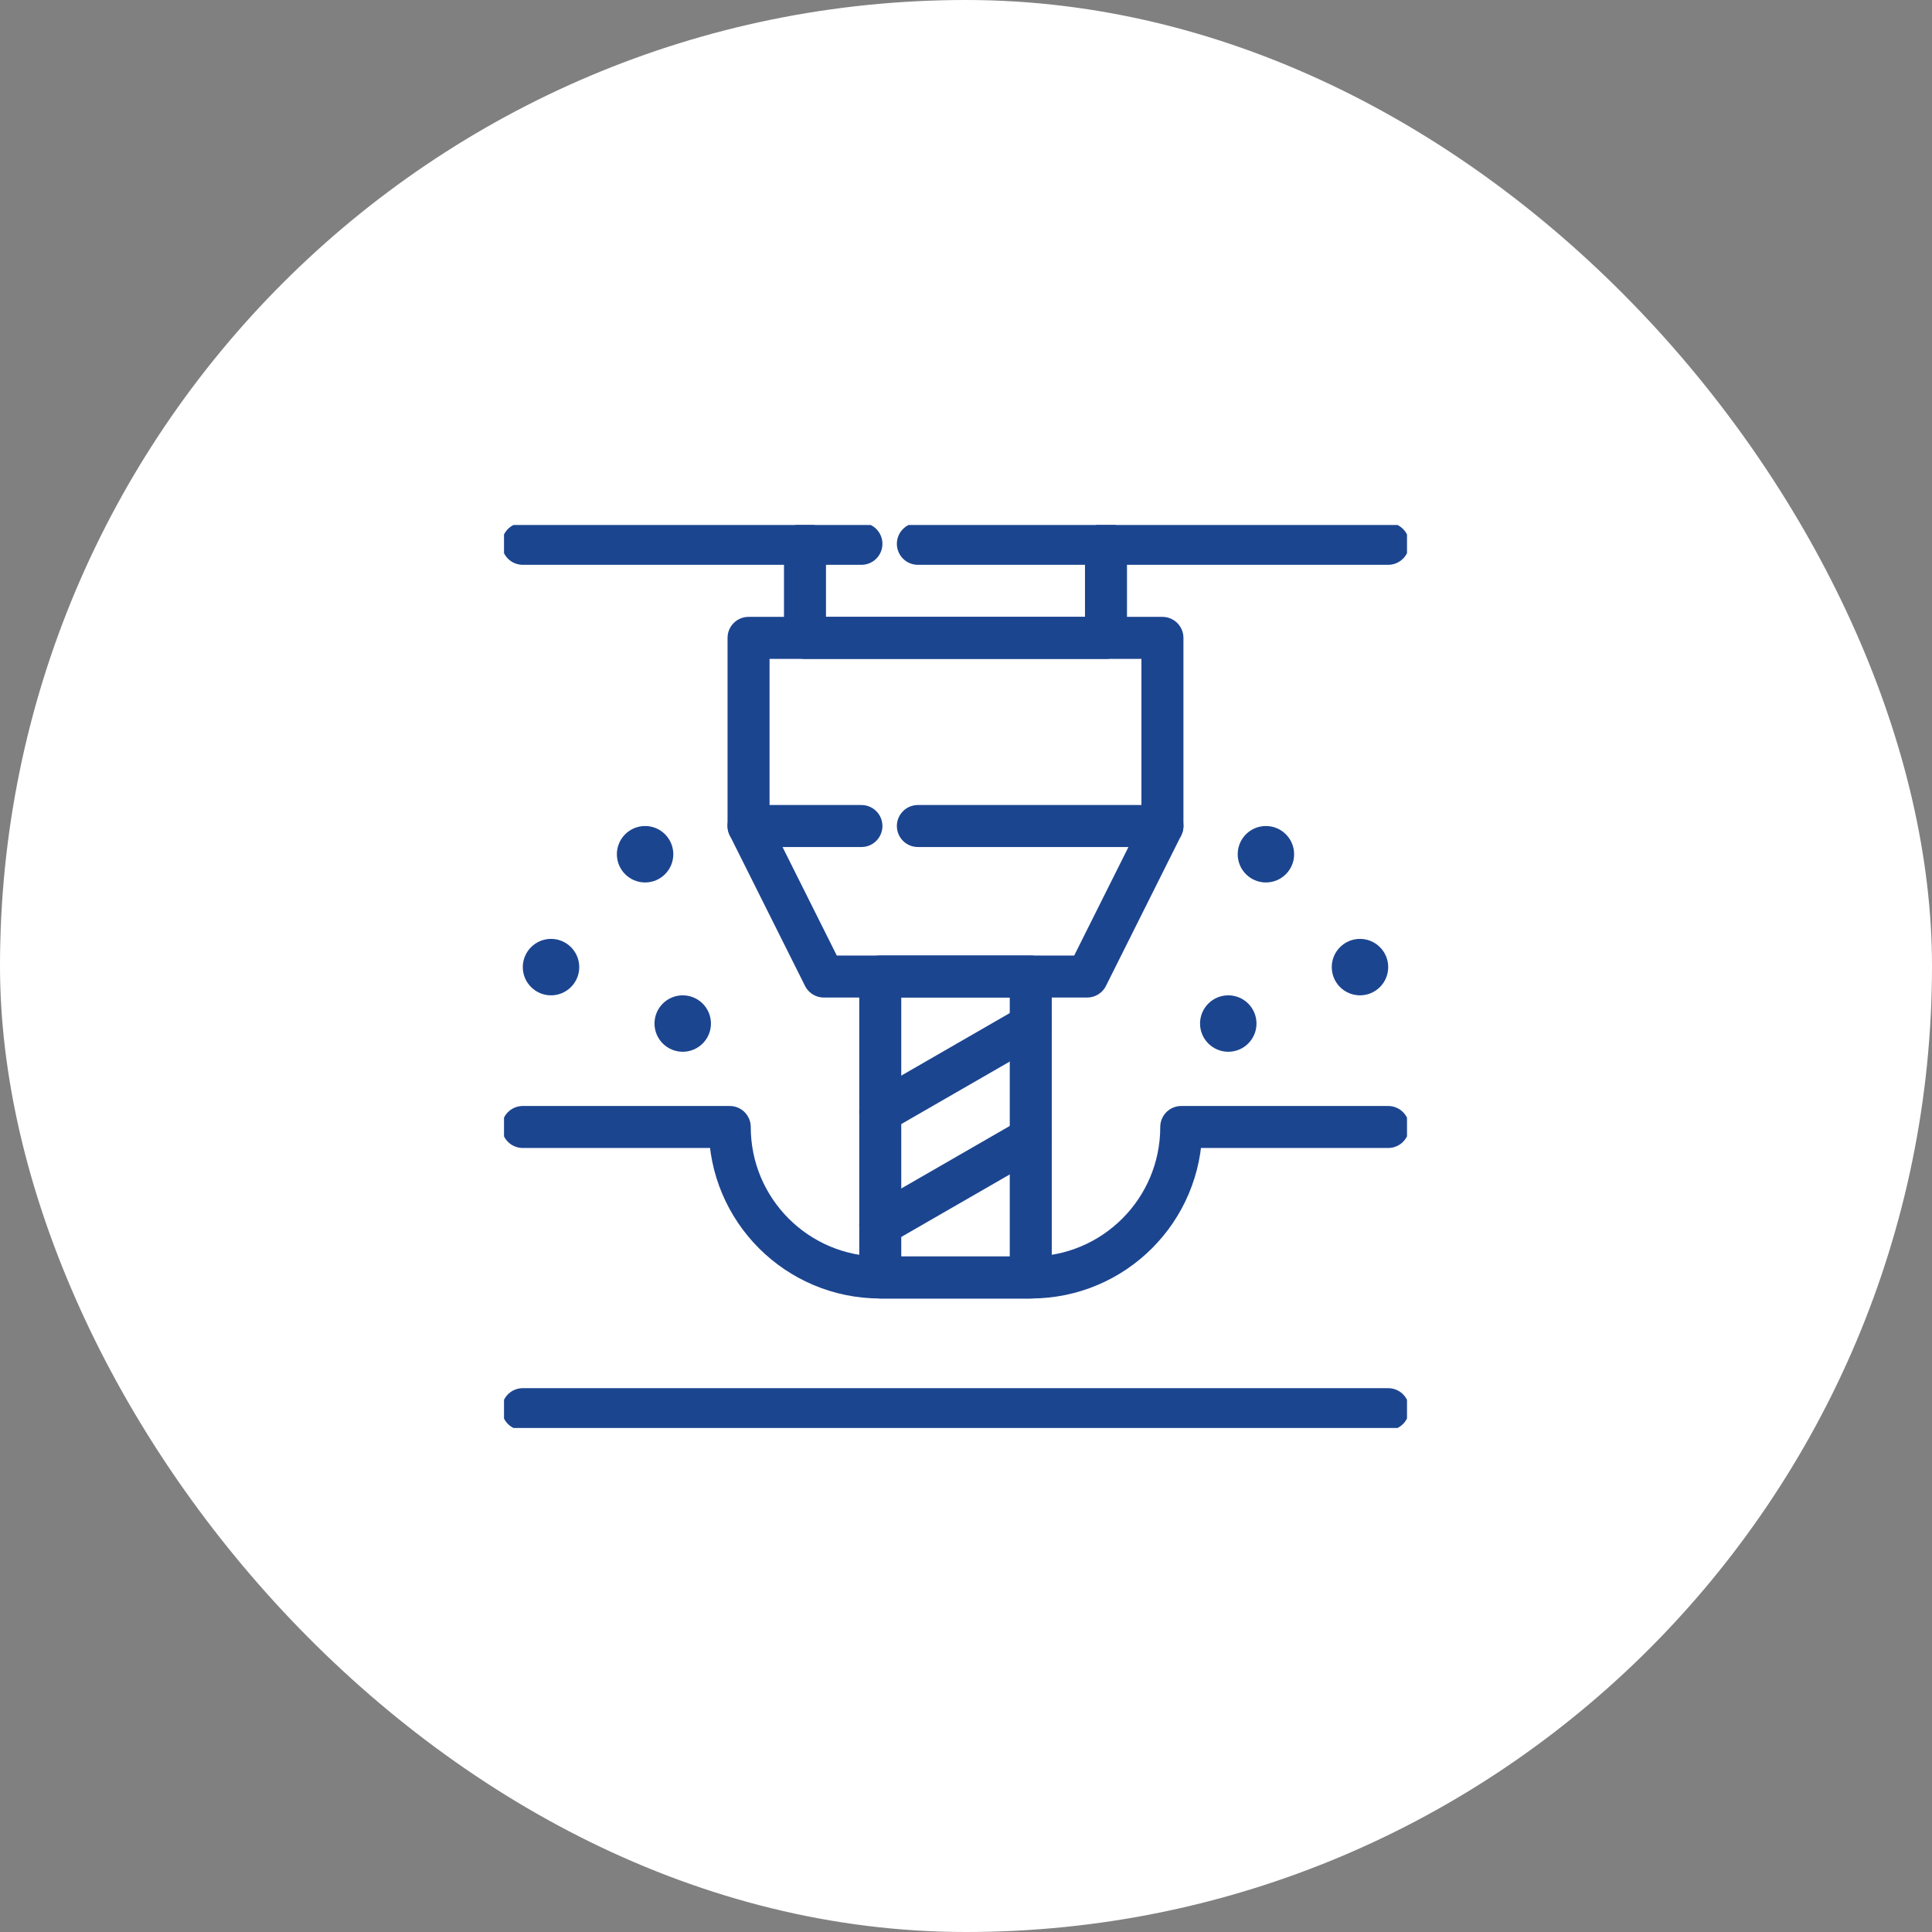 <svg width="92" height="92" viewBox="0 0 92 92" fill="none" xmlns="http://www.w3.org/2000/svg">
<rect x="0" y="0" width="92" height="92" fill="#808080" stroke="none"/>
<rect width="92" height="92" rx="46" fill="white"/>
<g clip-path="url(#clip0_9218_3513)">
<path d="M66.104 53.666H56.25C56.25 57.626 53.043 60.833 49.083 60.833H41.916C37.957 60.833 34.75 57.626 34.75 53.666H24.895" stroke="#1C4590" stroke-width="2" stroke-linecap="round" stroke-linejoin="round"/>
<path d="M24.895 67.103H66.104" stroke="#1C4590" stroke-width="2" stroke-linecap="round" stroke-linejoin="round"/>
<path d="M49.084 46.5H41.917V60.833H49.084V46.5Z" stroke="#1C4590" stroke-width="2" stroke-linecap="round" stroke-linejoin="round"/>
<path d="M43.708 25.896H66.104" stroke="#1C4590" stroke-width="2" stroke-linecap="round" stroke-linejoin="round"/>
<path d="M24.895 25.896H41.02" stroke="#1C4590" stroke-width="2" stroke-linecap="round" stroke-linejoin="round"/>
<path d="M55.354 39.333V30.375H35.645V39.333" stroke="#1C4590" stroke-width="2" stroke-linecap="round" stroke-linejoin="round"/>
<path d="M52.666 25.896V30.376H38.333V25.896" stroke="#1C4590" stroke-width="2" stroke-linecap="round" stroke-linejoin="round"/>
<path d="M43.708 39.334H55.354L51.77 46.501H39.229L35.645 39.334H41.02" stroke="#1C4590" stroke-width="2" stroke-linecap="round" stroke-linejoin="round"/>
<path d="M41.917 52.95L49.084 48.82" stroke="#1C4590" stroke-width="2" stroke-linecap="round" stroke-linejoin="round"/>
<path d="M41.917 58.325L49.084 54.195" stroke="#1C4590" stroke-width="2" stroke-linecap="round" stroke-linejoin="round"/>
<path d="M58.489 50.084C59.231 50.084 59.833 49.482 59.833 48.74C59.833 47.998 59.231 47.397 58.489 47.397C57.747 47.397 57.145 47.998 57.145 48.74C57.145 49.482 57.747 50.084 58.489 50.084Z" fill="#1C4590"/>
<path d="M64.761 47.397C65.503 47.397 66.105 46.795 66.105 46.053C66.105 45.311 65.503 44.709 64.761 44.709C64.019 44.709 63.417 45.311 63.417 46.053C63.417 46.795 64.019 47.397 64.761 47.397Z" fill="#1C4590"/>
<path d="M60.281 42.022C61.023 42.022 61.625 41.42 61.625 40.678C61.625 39.936 61.023 39.334 60.281 39.334C59.539 39.334 58.938 39.936 58.938 40.678C58.938 41.42 59.539 42.022 60.281 42.022Z" fill="#1C4590"/>
<path d="M32.511 50.084C33.253 50.084 33.855 49.482 33.855 48.74C33.855 47.998 33.253 47.397 32.511 47.397C31.769 47.397 31.167 47.998 31.167 48.74C31.167 49.482 31.769 50.084 32.511 50.084Z" fill="#1C4590"/>
<path d="M26.239 47.397C26.981 47.397 27.583 46.795 27.583 46.053C27.583 45.311 26.981 44.709 26.239 44.709C25.497 44.709 24.895 45.311 24.895 46.053C24.895 46.795 25.497 47.397 26.239 47.397Z" fill="#1C4590"/>
<path d="M30.719 42.022C31.461 42.022 32.062 41.42 32.062 40.678C32.062 39.936 31.461 39.334 30.719 39.334C29.977 39.334 29.375 39.936 29.375 40.678C29.375 41.42 29.977 42.022 30.719 42.022Z" fill="#1C4590"/>
</g>
<defs>
<clipPath id="clip0_9218_3513">
<rect width="43" height="43" fill="white" transform="translate(24 25)"/>
</clipPath>
</defs>
</svg>
